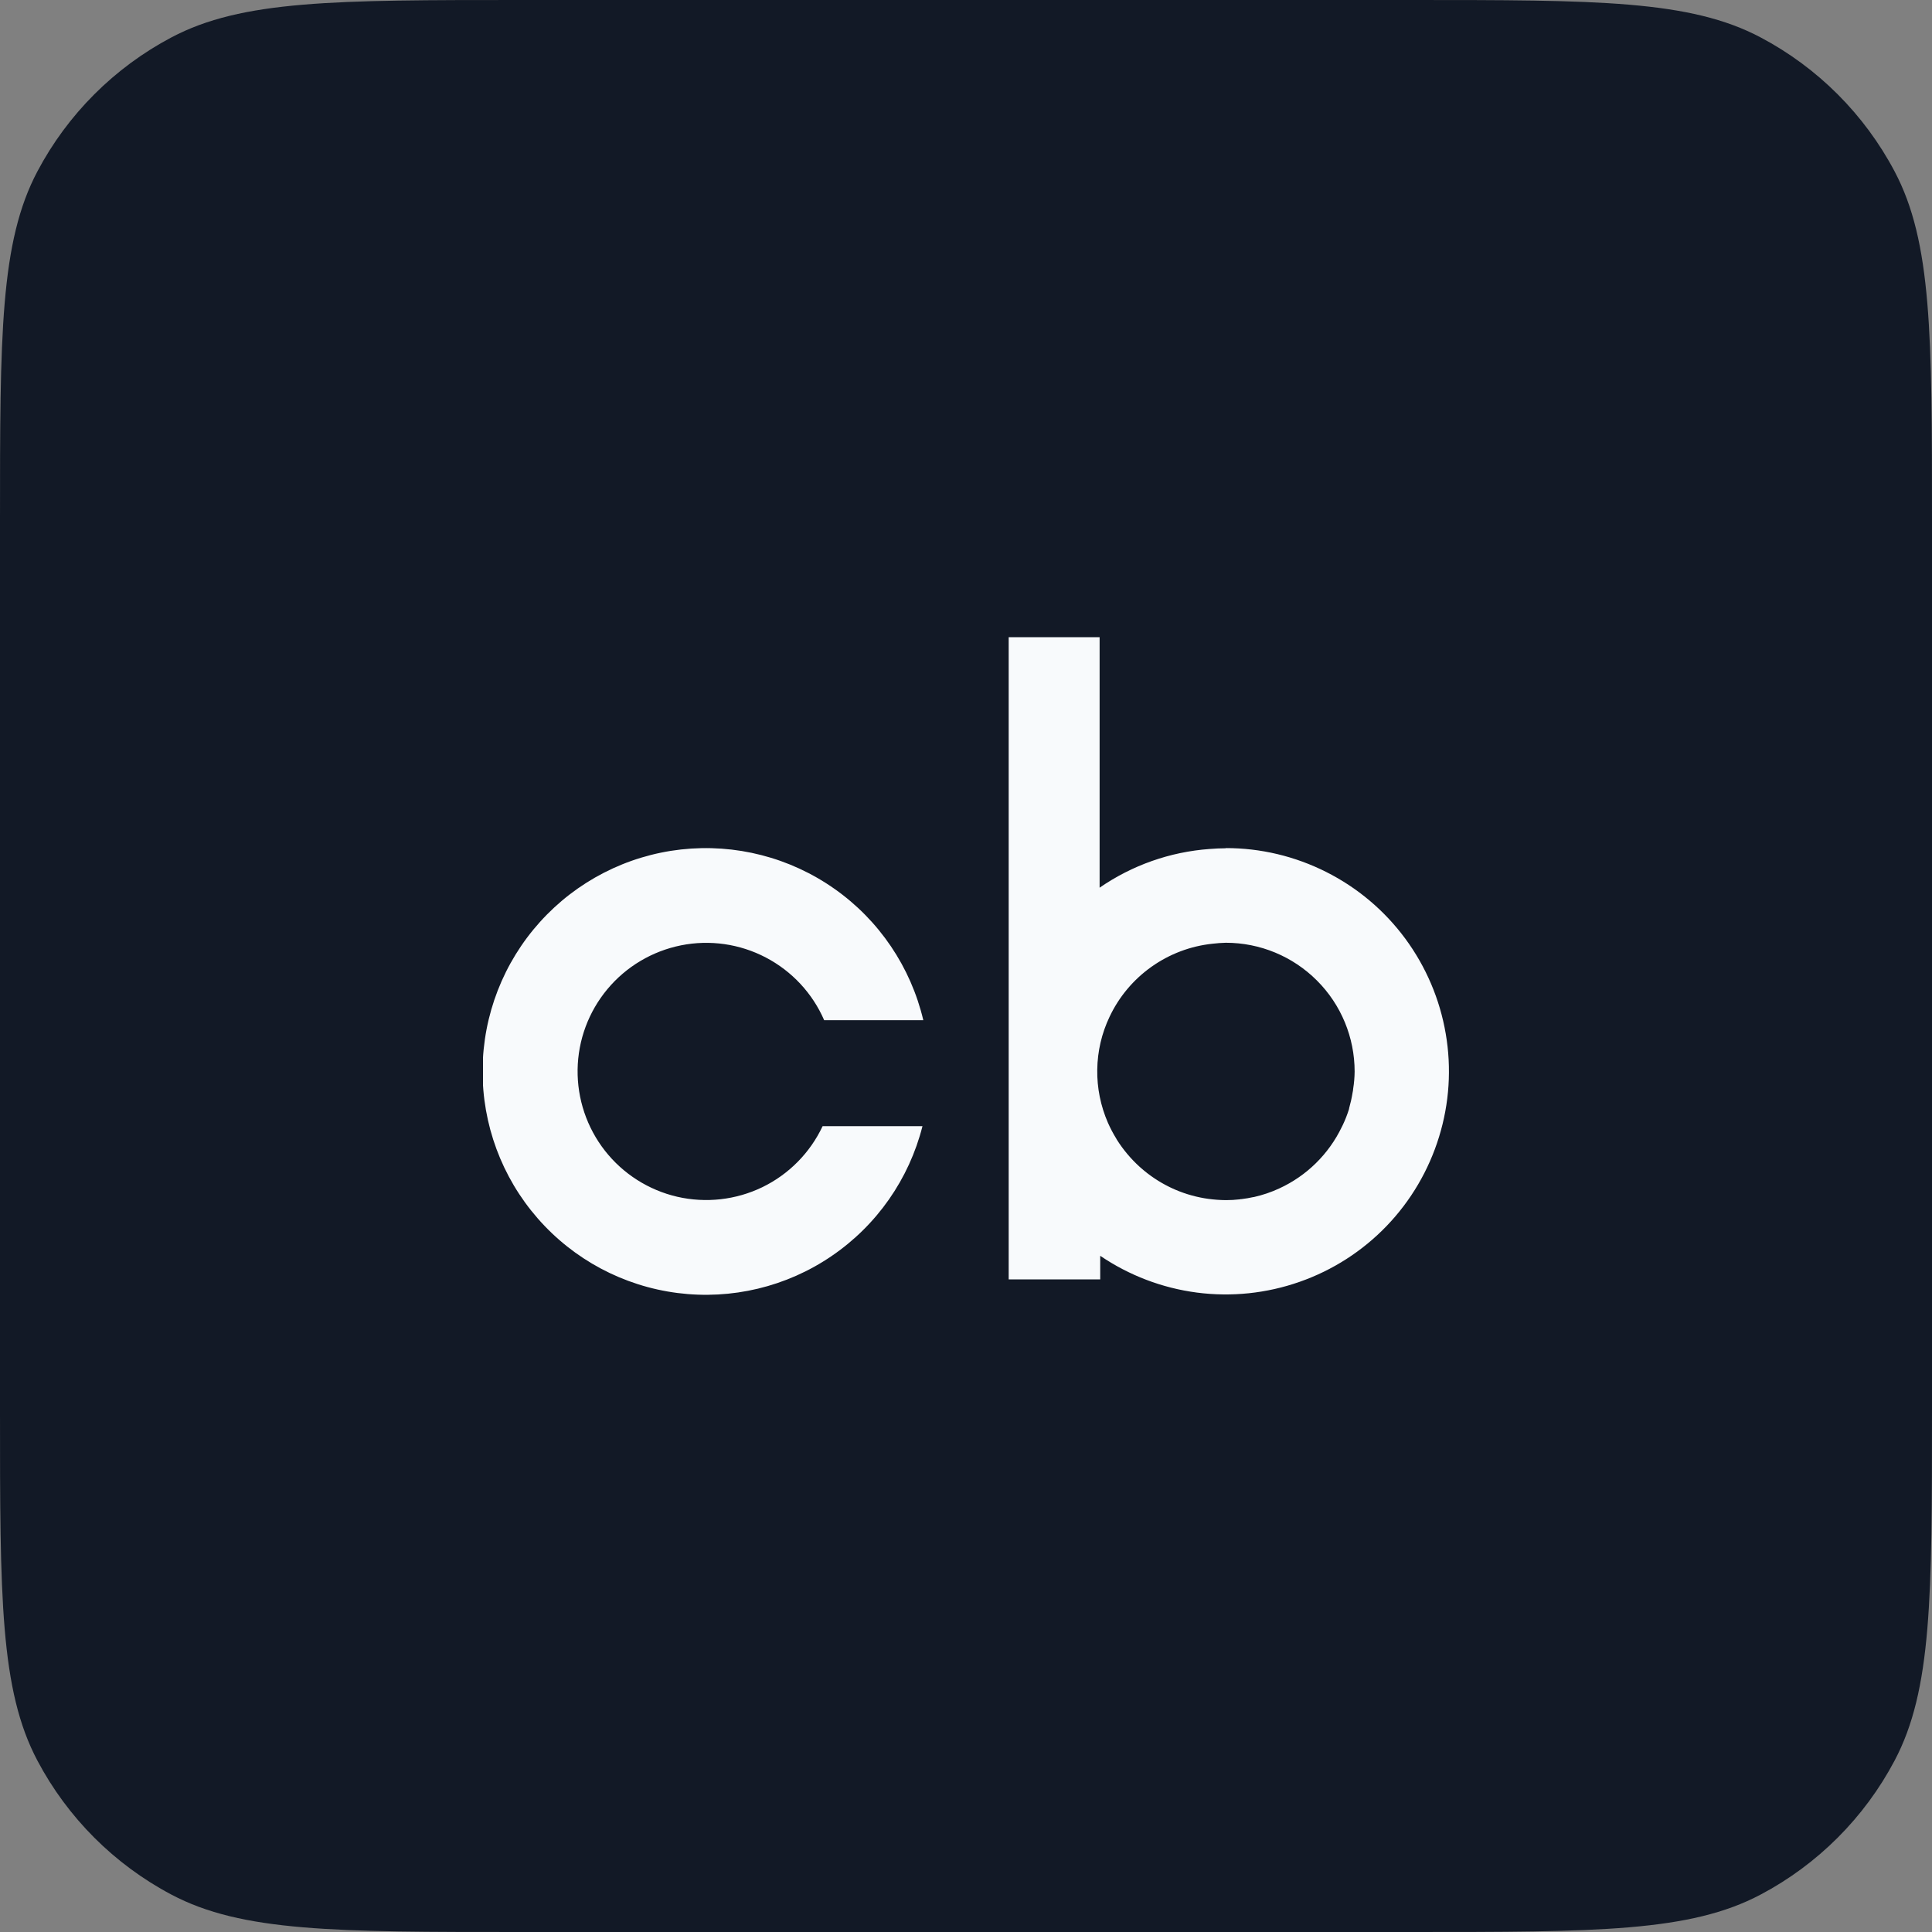<svg width="32" height="32" viewBox="0 0 32 32" fill="none" xmlns="http://www.w3.org/2000/svg">
<rect x="0" y="0" width="32" height="32" fill="#808080" stroke="none"/>
<path d="M0 8.64C0 5.552 0 4.009 0.62 2.838C1.12 1.893 1.893 1.12 2.838 0.62C4.009 0 5.552 0 8.64 0H23.36C26.448 0 27.991 0 29.162 0.62C30.107 1.12 30.88 1.893 31.38 2.838C32 4.009 32 5.552 32 8.64V23.36C32 26.448 32 27.991 31.38 29.162C30.88 30.107 30.107 30.88 29.162 31.38C27.991 32 26.448 32 23.36 32H8.64C5.552 32 4.009 32 2.838 31.38C1.893 30.88 1.12 30.107 0.62 29.162C0 27.991 0 26.448 0 23.36V8.64Z" fill="#121926"/>
<g clip-path="url(#clip0_3601_4722)">
<path d="M13.625 18.653C13.418 19.093 13.066 19.45 12.628 19.663C12.19 19.875 11.692 19.931 11.217 19.822C10.743 19.712 10.32 19.443 10.02 19.06C9.72 18.677 9.56 18.202 9.567 17.715C9.574 17.228 9.748 16.758 10.06 16.384C10.371 16.01 10.802 15.754 11.279 15.658C11.757 15.562 12.252 15.633 12.684 15.859C13.116 16.085 13.457 16.451 13.651 16.898H15.293C15.085 16.017 14.562 15.243 13.823 14.723C13.083 14.201 12.178 13.97 11.28 14.07C10.38 14.171 9.55 14.598 8.944 15.27C8.338 15.942 8 16.812 7.993 17.717C7.986 18.622 8.31 19.498 8.905 20.179C9.5 20.861 10.324 21.301 11.221 21.416C12.118 21.531 13.027 21.314 13.774 20.804C14.522 20.295 15.057 19.53 15.279 18.653H13.625ZM20.303 14.05C20.211 14.05 20.121 14.055 20.031 14.062C19.379 14.11 18.751 14.331 18.213 14.703V10.554H16.707V21.191H18.223V20.8C18.702 21.125 19.25 21.334 19.823 21.409C20.397 21.484 20.98 21.423 21.526 21.231C22.072 21.04 22.566 20.723 22.967 20.306C23.368 19.889 23.665 19.383 23.835 18.83C24.006 18.277 24.044 17.692 23.946 17.122C23.849 16.552 23.619 16.012 23.276 15.547C22.932 15.081 22.484 14.703 21.967 14.443C21.45 14.182 20.88 14.046 20.301 14.047L20.303 14.05ZM22.413 18.031C22.413 18.053 22.407 18.076 22.403 18.098C22.389 18.186 22.369 18.273 22.345 18.359V18.367C22.316 18.458 22.282 18.547 22.241 18.633L22.224 18.667C22.008 19.116 21.642 19.476 21.189 19.684C21.054 19.747 20.913 19.794 20.768 19.827H20.762C20.695 19.842 20.629 19.853 20.562 19.861C20.553 19.861 20.543 19.861 20.533 19.865C20.457 19.874 20.38 19.878 20.303 19.878C20.207 19.877 20.111 19.87 20.016 19.857L19.949 19.847C19.762 19.815 19.581 19.759 19.409 19.679L19.369 19.66C19.196 19.575 19.035 19.467 18.891 19.339L18.875 19.325C18.729 19.192 18.602 19.041 18.497 18.874L18.489 18.859C18.437 18.775 18.391 18.687 18.351 18.597C18.23 18.319 18.169 18.019 18.174 17.717C18.178 17.414 18.247 17.116 18.377 16.843C18.533 16.511 18.773 16.225 19.072 16.013C19.371 15.801 19.719 15.669 20.084 15.631C20.157 15.622 20.23 15.617 20.304 15.615C20.87 15.615 21.412 15.84 21.812 16.24C22.213 16.64 22.437 17.183 22.437 17.749C22.436 17.843 22.428 17.938 22.413 18.031Z" fill="#F8FAFC"/>
</g>
<defs>
<clipPath id="clip0_3601_4722">
<rect width="16" height="16" fill="white" transform="translate(8 8)"/>
</clipPath>
</defs>
</svg>
